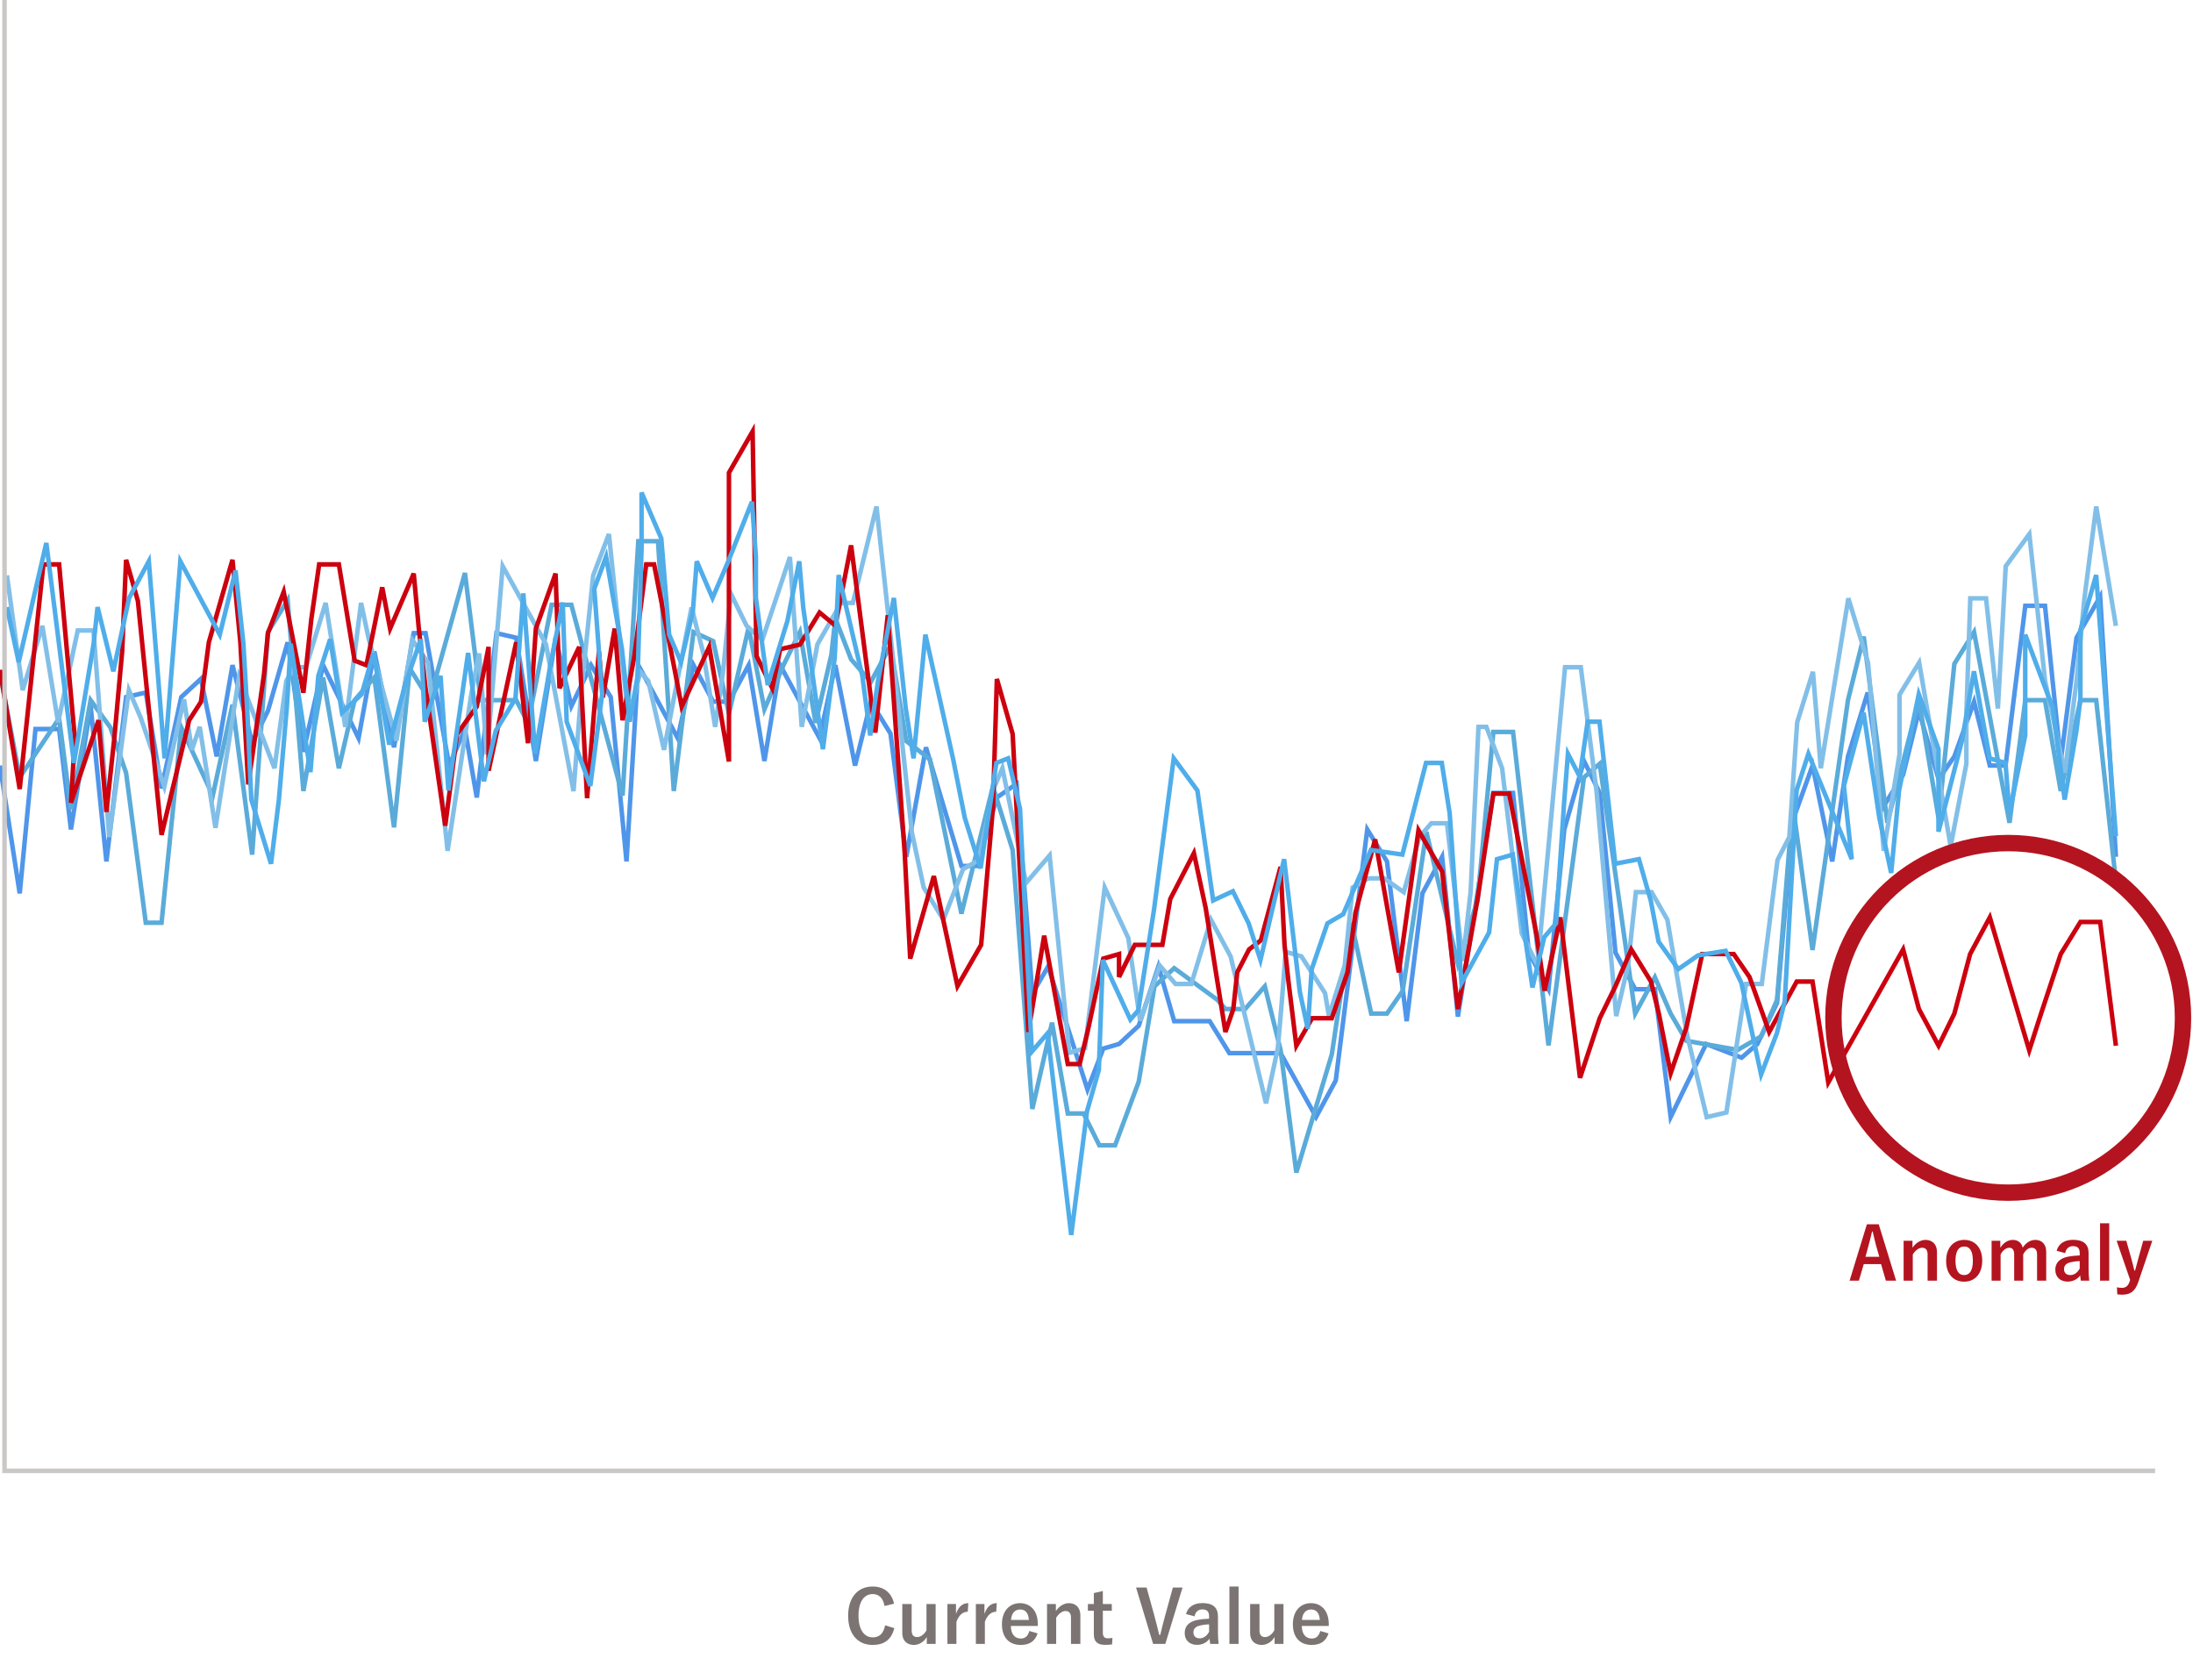 <svg width="483" height="370" viewBox="0 0 483 370" fill="none" xmlns="http://www.w3.org/2000/svg">
<g clip-path="url(#clip0_3172_16465)">
<path fill-rule="evenodd" clip-rule="evenodd" d="M462.949 129.706L466.521 188.668L465.523 188.728L462.153 133.095L457.827 140.61L454.369 167.652L453.375 167.639L449.95 133.911H446.505L442.165 169.094H437.86L434.691 156.246L430.89 166.814L426.782 172.762L422.668 158.468L419.627 170.8L414.516 179.088L411.163 154.813L407.499 166.694L404.034 189.777L403.049 189.804L399.068 170.437L395.353 180.764L391.88 220.999L387.457 230.222L383.68 233.503L376.018 230.544L367.669 247.736L364.045 218.349H359.85L355.321 209.957L351.849 174.765L348.99 168.968L345.02 182.761L341.393 219.527L336.229 209.957L332.792 175.125H329.333L321.59 223.959L320.598 223.93L317.288 190.375L313.77 196.894L310.311 224.947H309.318L304.992 189.873L301.455 184.137L294.678 238.109L289.861 247.037L281.75 232.422H270.483L266.144 225.386H258.236L255.107 214.513L251.237 226.171L246.716 230.359L243.37 231.328L239.478 241.472L230.711 214.054L226.994 220.512L223.467 173.524L219.992 175.939L215.598 191.208H211.378L204.061 166.724L200.093 188.786L199.105 188.761L195.647 161.728L191.991 155.797L188.805 168.713L187.829 168.69L183.957 148.957L180.712 163.991L172.086 148.005L168.853 167.669H167.866L164.632 148.005L160.847 155.02H156.779L152.942 147.908L149.47 163.991L140.983 148.261L138.485 189.733L137.488 189.751L134.028 153.679L130.23 147.52L125.669 157.03L122.453 143.061L118.519 167.667H117.532L113.246 140.859L109.778 140.055L105.505 175.69L104.516 175.715L102.198 162.293L98.734 170.318L93.308 139.942H91.544L87.277 164.658L86.294 164.673L82.475 146.093L79.192 164.157L71.335 147.978L67.312 165.689L66.329 165.649L63.19 143.828L59.482 156.712L55.392 165.004L51.297 148.877L48.225 166.668L47.242 166.683L43.948 150.466L40.377 153.775L36.071 173.725L35.089 173.701L31.705 153.118L28.227 153.923L23.93 189.763L22.936 189.754L19.851 159.385L16.116 182.746L15.126 182.725L12.575 161.052H8.267L4.839 196.787L3.847 196.816L-0.492 168.67L0.496 168.517L4.226 192.708L7.358 160.052H13.464L15.698 179.029L19.468 155.447L20.459 155.475L23.474 185.16L27.318 153.107L32.518 151.903L35.649 170.942L39.466 153.256L44.574 148.523L47.692 163.875L50.711 146.394L51.688 146.356L55.694 162.131L58.546 156.35L62.873 141.314L63.848 141.381L66.935 162.835L70.991 144.98L78.755 160.968L81.953 143.374L82.935 143.362L86.741 161.881L90.702 138.942H94.145L99.133 166.869L102.612 158.811L104.919 172.175L108.917 138.829L114.127 140.036L118.026 164.421L121.871 140.368L122.852 140.335L126.003 154.022L130.12 145.437L135.001 153.352L137.872 183.279L140.196 144.696L149.064 161.133L152.536 145.049L157.376 154.02H160.251L165.144 144.952L168.359 164.507L171.575 144.952L180.306 161.133L183.491 146.373L184.471 146.382L188.375 166.28L191.591 153.244L196.612 161.386L199.684 185.409L203.448 164.484L204.419 164.43L212.123 190.208H214.845L219.13 175.321L224.333 171.705L227.748 217.197L230.974 211.593L239.564 238.457L242.614 230.506L246.21 229.465L250.368 225.612L255.176 211.134L258.989 224.386H266.702L271.042 231.422H282.338L289.848 244.954L293.709 237.799L300.817 181.196L305.958 189.534L309.814 220.801L312.801 196.585L317.962 187.021L321.212 219.959L328.48 174.125H333.699L337.205 209.659L340.719 216.172L344.034 182.572L348.743 166.208L352.826 174.485L356.297 209.659L360.446 217.349H364.929L368.248 244.255L375.52 229.28L383.479 232.353L386.644 229.603L390.899 220.731L394.368 180.548L399.332 166.751L403.462 186.847L406.522 166.472L410.872 152.363L411.845 152.442L415.126 176.194L418.693 170.408L422.594 154.594L427.159 170.456L429.993 166.353L434.87 152.795L438.644 168.094H441.281L445.62 132.911H450.853L453.93 163.201L456.861 140.285L462.949 129.706Z" fill="#4F96EA"/>
<path fill-rule="evenodd" clip-rule="evenodd" d="M140.116 118.684H145.395L148.559 168.828L152.324 138.449L157.511 140.841L160.559 154.894L164.398 138.078L165.376 138.095L168.541 154.512L172.242 145.981L176.398 137.598L179.708 156.675L182.616 144.108L183.48 136.135L184.444 136.009L187.884 144.93L191.692 149.32L196.382 140.67L200.059 162.921L205.258 166.915L211.795 198.94L218.637 171.338L223.524 187.11L227.616 240.889L231.22 225.104L232.2 225.13L235.6 244.722H238.96L242.432 251.724H245.245L250.314 238.091L253.806 216.962L258.574 212.565L268.497 219.844L270.12 221.715H274.003L278.824 216.158L282.534 231.125L285.709 255.833L292.834 232.108L297.168 203.135L298.151 203.103L302.404 222.715H305.211L308.466 218.025L313.656 183.129L314.637 183.087L321.155 210.322L324.939 198.109L328.448 160.696H333.689L341.092 226.113L348.393 170.945L352.701 167.221L360.427 221.646L364.534 214.072L368.403 222.99L371.743 228.765L382.617 230.693L387.523 227.866L390.895 220.091L394.36 177.161L395.354 177.134L399.209 205.573L406.516 154.099L409.994 140.07L410.975 140.127L415.853 178.546L422.144 154.07L423.122 154.112L426.848 176.448L429.953 146.026L435.033 137.828L442.498 177.982L445.62 153.694H450.819L453.925 171.59L457.806 153.694H462.129L466.517 194.152L465.522 194.26L461.232 154.694H458.612L454.359 174.306L453.377 174.286L449.978 154.694H446.499L443.084 181.266L442.097 181.294L434.522 140.551L430.925 146.357L427.465 180.253L426.474 180.284L422.524 156.608L416.17 181.327L415.19 181.265L410.32 142.909L407.499 154.29L399.692 209.281L398.702 209.278L394.984 181.854L391.879 220.337L388.308 228.567L382.801 231.742L371.111 229.669L367.508 223.441L364.434 216.354L359.863 224.785L351.969 169.176L349.334 171.453L341.549 230.283L340.556 230.273L332.796 161.696H329.359L325.925 198.306L321.031 214.101L314.265 185.831L309.421 218.403L305.734 223.715H301.598L297.752 205.985L293.812 232.327L285.991 258.37L285.017 258.289L281.549 231.31L278.316 218.269L274.459 222.715H269.664L267.815 220.584L258.646 213.859L254.736 217.464L251.285 238.349L245.94 252.724H241.811L238.34 245.722H234.758L231.641 227.755L227.856 244.333L226.87 244.259L222.535 187.298L218.744 175.062L212.233 201.329L211.258 201.308L204.353 167.481L199.137 163.473L195.871 143.711L191.883 151.066L187.014 145.453L184.252 138.291L183.603 144.275L180.125 159.308L179.146 159.281L175.936 140.782L173.149 146.402L168.172 157.877L164.844 140.617L161.034 157.306L160.058 157.301L156.639 141.54L153.148 139.93L148.893 174.262L147.898 174.232L144.456 119.684H141.056L137.614 175.231L136.632 175.331L128.822 146.322L128.822 146.321L125.449 133.688H121.904L116.499 160.685L113.38 154.694H105.432L102.213 128.725L94.767 155.427L90.605 148.709L87.279 182.252L86.286 182.268L82.091 150.36L78.562 154.428L75.119 169.311L74.139 169.284L71.16 152.117L67.314 174.286L66.323 174.241L62.977 133.739L59.501 139.348L56.038 188.24L55.044 188.27L51.08 158.111L47.034 176.764L40.233 162.065L36.032 203.709H31.67L27.28 170.315L23.85 160.429L20.242 155.439L16.112 178.29L15.124 178.266L12.693 159.581L4.074 172.496L-0.492 148.285L0.49 148.1L4.603 169.903L13.34 156.809L15.7 174.945L19.676 152.949L24.746 159.963L28.259 170.083L32.547 202.709H35.128L39.605 158.327L46.689 173.637L50.712 155.089L51.696 155.129L55.391 183.233L58.521 139.031L63.724 130.636L66.998 170.26L70.668 149.107H71.653L74.702 166.678L77.644 153.96L82.793 148.025L86.712 177.837L89.901 145.675L94.416 152.962L101.921 126.051L102.898 126.124L106.315 153.694H113.987L116.076 157.706L121.084 132.688H126.217L129.787 146.062L129.788 146.063L136.805 172.125L140.116 118.684Z" fill="#5AABD9"/>
<path fill-rule="evenodd" clip-rule="evenodd" d="M192.853 114.429L188.236 133.281H185.534L180.52 142.055L177.069 160.171L176.079 160.112L173.654 125.224L168.149 141.74L164.041 138.146L161.301 132.553L159.742 148.006L158.008 160.148L157.019 160.156L154.423 144.004L152.381 136.061L148.472 156.127L148.471 156.129L146.738 165.226L145.76 165.243L142.321 150.199L141.293 149L138.932 158.18L137.951 158.112L136.218 142.948L136.217 142.942L133.833 119.761L131.139 126.832L128.547 152.028L126.814 174.269L125.824 174.323L119.773 142.051L111.078 126.375L107.749 166.185L106.752 166.182L105.309 147.666L104.277 153.084L99.079 187.448L98.087 187.425L93.768 146.102L91.085 142.19L87.813 163.187L86.837 163.242L80.767 140.987L79.646 135.756L76.549 160.14L75.56 160.156L71.566 134.995L67.757 147.435H65.078L63.537 150.131L60.95 169.243L59.988 169.356L52.862 150.88L47.95 182.395H46.962L43.807 162.152L42.729 165.294L41.762 165.209L40.433 156.682L36.29 175.051L30.524 158.235L28.646 153.853L24.553 184.407L23.559 184.378L20.128 139.347H17.529L13.281 159.171L12.299 159.147L9.177 140.029L5.471 152.136L4.498 152.057L1.031 126.783L2.022 126.647L5.18 149.671L8.848 137.69L9.819 137.755L12.859 156.37L16.721 138.347H21.055L24.195 179.553L28.136 150.126L31.458 157.875L36.091 171.388L40.035 153.901L41.017 153.934L42.439 163.057L43.517 159.915L44.484 160L47.456 179.071L52.449 147.033L60.22 167.179L62.572 149.804L64.498 146.435H67.018L71.242 132.635L72.214 132.703L75.998 156.541L79.024 132.718L80.009 132.676L81.739 140.751L87.186 160.72L90.485 139.547L94.736 145.745L98.675 183.431L103.291 152.916L105.026 143.808L106.016 143.863L107.268 159.933L110.356 123.011L120.726 141.708L126.111 170.425L127.551 151.938L130.158 126.599L133.648 117.439L134.612 117.565L137.211 142.834L137.212 142.84L138.637 155.311L140.803 146.891L143.241 149.736L146.203 162.694L147.489 155.94L147.49 155.938L151.823 133.696L152.798 133.668L155.403 143.8L157.484 156.745L158.75 147.885L160.658 128.966L164.85 137.526L167.675 139.997L173.504 122.513L174.477 122.637L176.809 156.192L179.569 141.704L184.954 132.281H187.451L192.557 111.432L193.54 111.497L201.337 183.25L203.913 195.273L207.675 201.417L211.705 191.073L215.132 189.074L218.562 173.067L220.942 167.513L226.258 193.35L231.555 187.171L235.944 231.207L238.516 230.457L243.021 193.672L248.989 206.437L251.314 222.707L255.256 211.668L259.134 216.191H262L266.577 201.243L271.507 210.446L278.807 240.724L280.94 230.771L281.803 220.696L281.804 220.692L282.718 208.962L286.954 210.198L292.31 218.528L292.842 221.634L295.675 212.547L297.429 195.157L301.232 192.939H304.991L308.878 195.66L312.182 184.098L315.002 180.807H319.145L322.165 207.233L323.4 196.432L325.155 159.577H327.709L331.32 169.055L335.65 205.427L338.296 210.828L344.24 146.435H348.603L352.126 174.177L356.188 220.607L358.068 212.563L359.846 195.972H364.052L367.706 202.366L372.051 227.712L376.265 245.409L379.784 244.588L384.13 216.191H387.585L391.007 189.245L393.6 184.203L395.33 158.973L398.814 147.797L399.79 147.905L401.189 165.041L406.597 131.69L407.569 131.624L411.918 145.829L415.05 183.289L417.857 166.102V152.859L422.958 144.528L429.648 183.554L432.589 168.118V157.036L432.589 157.027L433.472 131.27H437.871L439.862 149.855L441.263 124.517L447.314 116.282L450.915 149.888L454.63 167.225L456.855 149.92L456.857 149.904L458.589 131.723L458.589 131.715L458.59 131.706L461.19 111.487L462.179 111.47L466.512 137.755L465.526 137.917L461.747 114.996L459.584 131.818L459.582 131.834L457.851 150.015L457.85 150.023L457.849 150.031L455.249 170.251L454.264 170.292L449.926 150.047L446.594 118.951L442.246 124.87L440.521 156.061L439.524 156.087L436.972 132.27H434.438L433.589 157.044V168.212L430.113 186.456L429.129 186.447L422.421 147.319L418.857 153.141V166.183L415.384 187.454L414.392 187.415L410.93 146.019L407.241 133.968L401.518 169.256L400.526 169.217L399.003 150.552L396.32 159.159L394.584 184.477L391.977 189.545L388.466 217.191H384.989L380.67 245.408L375.523 246.609L371.074 227.928L371.071 227.912L371.068 227.896L366.75 202.709L363.471 196.972H360.744L359.056 212.731L356.449 223.882L355.464 223.811L351.133 174.294L351.131 174.274L347.722 147.435H345.152L338.964 214.466L334.677 205.714L330.342 169.296L327.02 160.577H326.108L324.397 196.512L324.395 196.529L322.662 211.693H321.668L318.253 181.807H315.462L313.083 184.583L309.454 197.284L304.676 193.939H301.502L298.372 195.764L296.66 212.748L293.178 223.917L292.208 223.852L291.359 218.898L286.315 211.053L283.619 210.267L282.8 220.774L282.8 220.778L281.931 230.919L279.324 243.081L278.349 243.093L270.565 210.805L266.83 203.833L262.74 217.191H258.674L255.619 213.627L251.575 224.947L250.61 224.85L248.02 206.726L243.59 197.25L239.429 231.232L235.068 232.504L230.792 189.598L225.689 195.55L220.605 170.838L219.519 173.372L216.017 189.716L212.511 191.761L207.875 203.658L202.971 195.649L200.348 183.409L192.853 114.429Z" fill="#82BFE8"/>
<path fill-rule="evenodd" clip-rule="evenodd" d="M166.223 93.195L167.121 144.364L169.895 150.012L171.403 142.556L175.852 141.521L180.383 134.141L183.651 136.848L186.96 120.007L187.947 120.039L192.74 157.054L195.028 135.441L196.024 135.458L199.76 187.868L200.812 208.098L205.194 192.804L206.164 192.837L211.097 215.79L215.6 207.932L218.193 177.77L219.06 149.517L220.041 149.394L223.528 161.563L226.757 222.616L229.48 205.985L230.466 205.975L235.597 233.832H237.392L239.031 227.161L239.034 227.146L242.565 210.716L246.963 209.438V212.999L249.622 207.585H255.587L257.265 197.829L263.147 186.424L266.046 199.917L270.072 225.208L271.138 222.109L272.01 213.996L274.707 208.767L277.265 206.783L281.56 190.793L282.543 190.897L283.41 208.045L284.275 216.1L284.276 216.108L285.828 228.742L288.696 223.737H292.968L296.307 214.027L298.04 200.92L302.388 184.736L303.363 184.778L308.017 210.942L312.123 181.328L318.109 191.773L321.204 218.775L324.94 197.915L324.942 197.901L328.475 174.27H332.789L338.945 205.982L338.947 205.995L340.286 215.342L343.17 201.922L344.155 201.967L348.222 235.089L351.873 224.048L355.354 216.961L359.201 208.011L364.085 215.966L365.842 223.119L368.087 234.436L370.946 226.122L374.496 209.604H382.106L385.763 214.922L389.749 226.049L395.431 215.661H399.627L402.942 236.87L419.328 207.776L423.099 222.033L426.95 229.201L429.97 223.052L433.444 209.919L438.385 200.721L446.949 229.612L449.057 223.074L449.058 223.071L453.415 209.892L457.931 202.537H462.991L466.517 230.231L465.525 230.358L462.11 203.537H458.491L454.328 210.316L450.009 223.381L450.008 223.385L446.909 232.996L438.117 203.334L434.38 210.289L430.911 223.404L426.989 231.388L422.162 222.403L418.991 210.412L402.399 239.871L398.771 216.661H396.024L389.558 228.482L384.865 215.381L381.58 210.604H375.304L371.911 226.391L367.828 238.267L364.866 223.336L363.152 216.356L359.358 210.178L356.267 217.368L356.262 217.38L352.801 224.427L348.472 237.518L347.501 237.422L343.524 205.034L340.676 218.285L339.692 218.251L337.959 206.149L331.965 175.27H329.336L325.928 198.07L325.926 198.078L321.587 222.306L320.598 222.275L317.139 192.092L312.711 184.365L308.573 214.211L307.586 214.229L302.772 187.163L299.023 201.116L297.285 214.257L293.682 224.737H289.276L285.201 231.846L283.283 216.222L283.282 216.214L282.414 208.138L282.412 208.124L281.704 194.113L278.143 207.367L275.494 209.422L272.984 214.288L272.12 222.327L270.367 227.428L269.4 227.344L265.063 200.1L262.756 189.364L258.224 198.15L256.43 208.585H250.245L246.911 215.372L245.963 215.151V210.77L243.417 211.51L240.009 227.371L240.007 227.378L238.176 234.832H234.765L230.003 208.983L226.996 227.347L226.003 227.292L222.535 161.729L219.962 152.748L219.192 177.828L216.577 208.238L210.667 218.551L205.606 194.999L200.949 211.251L199.969 211.139L198.762 187.93L198.762 187.92L195.428 141.161L193.287 161.385L192.294 161.396L187.349 123.213L184.308 138.691L180.633 135.646L176.486 142.4L172.256 143.384L170.293 153.09L166.125 144.605L165.287 96.84L161.048 104.236V167.704L160.055 167.788L155.988 144.132L149.935 157.21L147.908 146.599L147.908 146.597L143.648 124.794H142.764L140.215 144.562L137.609 158.708L136.619 158.661L135.216 142.34L133.271 153.655L132.28 153.613L131.926 149.5L129.805 175.82L128.807 175.806L127.174 144.457L123.683 151.767L122.732 151.568L121.954 128.94L118.519 138.531L116.788 163.7L115.793 163.724L113.541 144.511L108.1 169.828L107.111 169.723V147.555L105.477 155.793L101.148 161.835L98.561 181.901L97.57 181.908L93.23 151.615L91.745 138.473L90.806 128.316L85.731 140.124L84.166 131.933L81.081 147.184L77.658 145.857L74.209 124.794H70.728L69.055 136.47L67.32 152.614L66.333 152.656L62.328 132.16L59.504 139.552L58.642 148.582L55.169 172.822L54.175 172.779L52.44 141.493L50.956 125.96L46.486 141.558L44.741 154.756L42.123 158.817L36.068 183.973L35.084 183.906L29.882 132.465L28.139 126.381L27.403 143.508L25.665 162.709L23.929 178.862L22.934 178.851L21.405 161.066L16.096 176.948L15.123 176.759L15.988 162.663L12.562 124.794H9.997L4.837 173.813L3.847 173.842L-0.492 147.595L0.494 147.431L4.23 170.03L9.097 123.794H13.475L16.991 162.649L16.354 173.022L21.223 158.459L22.195 158.575L23.488 173.614L24.67 162.611L24.671 162.602L26.405 143.442L27.272 123.263L28.252 123.147L30.868 132.275L35.783 180.881L41.19 158.418L43.779 154.403L45.505 141.354L50.722 123.147L51.7 123.237L53.437 141.418L54.894 167.69L57.649 148.463L58.522 139.322L62.64 128.542L66.68 149.218L68.063 136.346L69.861 123.794H75.059L78.552 145.131L80.336 145.823L83.69 129.242L84.671 129.248L86.1 136.731L90.663 126.115L91.62 126.267L92.74 138.371L92.741 138.381L94.222 151.487L98.039 178.129L100.189 161.458L104.538 155.386L107.121 142.368L108.111 142.465V165.016L113.197 141.351L114.182 141.398L116.16 158.264L117.531 138.324L121.893 126.144L122.864 126.296L123.661 149.492L127.12 142.25L128.07 142.439L129.414 168.226L131.412 143.435L132.408 143.432L132.943 149.657L134.889 138.342L135.88 138.384L137.297 154.878L139.226 144.407L141.884 123.794H144.471L148.889 146.408L148.89 146.41L150.334 153.968L156.43 140.798L160.048 161.844V103.97L166.223 93.195Z" fill="#CC000E"/>
<path fill-rule="evenodd" clip-rule="evenodd" d="M140.802 108.477L141.761 108.279L146.135 118.446L147.871 139.639L149.844 144.225L152.093 134.639L152.958 123.576L153.916 123.417L156.93 130.423L159.938 123.43L159.943 123.417L165.147 110.31L166.11 110.459L166.98 122.587V131.654L169.274 148.543L172.94 136.612L175.54 123.517L176.528 123.572L177.396 133.651L181.222 161.224L183.346 144.764L184.213 126.618L185.199 126.528L190.414 148.754L191.678 158.303L192.901 149.771L196.376 131.594L197.364 131.635L199.968 155.843L201.089 163.008L203.315 139.714L204.301 139.653L210.381 166.912L212.98 180.006L215.795 189.004L218.989 167.658L222.401 166.336L225.147 178.041L227.693 230.322L231.091 226.372L235.957 267.85L238.918 244.616L241.517 235.556L242.383 211.396L243.336 211.204L249.087 223.619L250.224 222.297L253.673 200.248L253.675 200.236L258.175 165.713L264.197 173.879L267.592 197.558L271.766 195.617L275.471 203.153L277.535 209.55L282.333 189.098L283.317 189.153L286.787 218.396L287.767 222.952L288.403 213.333L291.958 203.002L295.449 200.973L301.613 186.644L308.494 187.643L313.688 167.519H317.976L319.782 179.064L322.27 214.725L327.481 205.206L329.242 188.825L333.587 187.563L337.628 214.808L339.663 206.135L342.239 203.141L343.964 177.069L343.965 177.063L344.97 164.21L347.663 169.428L349.239 158.436H352.725L356.187 189.627L361.313 188.634L364.051 198.179L365.771 207.175L369.76 212.74L373.789 209.93L380.344 208.842L384.008 216.295L388.008 234.892L390.868 227.412L392.586 220.423L395.192 173.982L398.235 164.548L406.97 185.778L405.599 173.025L409.964 156.788L410.942 156.844L414.412 180.04L416.334 188.977L417.766 174L422.47 151.032L427.443 164.904V179.219L431.663 162.868L434.264 147.75L435.249 147.746L438.667 166.616L442.174 167.635L442.79 175.515L445.544 161.914V139.762L446.512 139.585L452.61 155.787L454.796 172.733L456.836 160.882L457.699 153.86V138.682L461.191 126.504L462.17 126.605L463.906 149.816L466.511 184.128L465.514 184.204L462.909 149.891L461.381 129.467L458.699 138.823V153.921L457.825 161.028L455.219 176.177L454.23 176.156L451.633 156.03L446.544 142.509V162.014L443.061 179.219L442.072 179.159L441.231 168.403L437.793 167.403L434.77 150.71L432.645 163.058L432.642 163.078L427.427 183.282L426.443 183.157V165.078L422.734 154.73L418.756 174.148L417.022 192.287L416.036 192.345L413.428 180.219L413.425 180.203L410.307 159.363L406.613 173.104L408.34 189.159L407.38 189.402L398.349 167.453L396.183 174.166L393.579 220.571L391.825 227.711L387.739 238.396L383.057 216.626L379.775 209.95L374.176 210.88L369.522 214.125L364.83 207.579L363.077 198.411L360.605 189.79L355.313 190.815L351.829 159.436H350.106L348.209 172.665L345.693 167.791L344.962 177.135L344.962 177.141L343.215 203.54L340.581 206.602L338.004 217.584L337.023 217.543L332.766 188.843L330.165 189.599L328.454 205.512L321.509 218.196L318.788 179.176L317.121 168.519H314.463L309.238 188.762L302.228 187.744L296.237 201.672L292.783 203.679L289.392 213.532L288.528 226.585L287.541 226.657L285.799 218.561L282.658 192.091L277.687 213.279L274.542 203.529L271.301 196.936L266.793 199.032L263.242 174.27L258.845 168.307L254.663 200.39L251.168 222.733L248.833 225.448L243.307 213.521L242.512 235.714L239.901 244.819L236.433 272.029L235.44 272.024L230.364 228.751L226.816 232.874L224.153 178.181L221.69 167.684L219.892 168.38L216.462 191.304L215.491 191.38L212.01 180.253L209.402 167.119L209.4 167.107L204.011 142.946L201.706 167.057L200.714 167.087L198.976 155.974L198.975 155.962L196.729 135.076L193.888 149.936L192.153 162.035L191.162 162.029L189.429 148.934L185.041 130.233L184.343 144.852L181.735 165.055L180.744 165.06L176.401 133.762L175.834 127.169L173.911 136.856L169.563 151.01L168.589 150.93L165.98 131.722V122.623L165.269 112.712L160.862 123.812L156.93 132.953L153.797 125.672L153.084 134.793L150.124 147.408L146.888 139.884L145.151 118.691L141.802 110.904V120.595L141.802 120.602L140.932 148.895L139.19 159.021L138.2 158.99L136.465 142.858L133.312 124.529L131.39 129.741L133.122 152.895L130.511 173.129L129.546 173.238L124.309 159.033L123.582 137.058L121.825 145.908L118.353 166.085L117.362 166.037L115.252 137.429L114.009 154.049L109.646 161.148L107.06 172.17L106.077 172.117L103.063 147.587L99.254 174.145L98.261 174.108L96.694 151.338L94.023 159.099L93.051 158.96L92.307 143.397L89.688 151.008L86.22 164.11L85.244 164.067L82.142 146.038L80.101 153.153L74.973 157.921L72.551 142.903L70.602 148.943L68.871 170.078L67.878 170.113L64.245 146.461L63.661 155.952L61.924 176.144L60.186 190.282L59.212 190.368L54.852 176.179L53.982 156.946L53.981 156.94L53.114 141.821L51.683 128.513L48.579 141.143L40.084 125.346L36.747 167.05H35.75L32.413 125.346L28.909 131.862L25.451 147.94L24.476 147.954L21.682 136.587L21.116 141.848L16.773 168.101L15.784 168.081L10.056 122.426L4.612 145.93L3.636 145.922L1.031 133.812L2.009 133.601L4.143 143.523L9.715 119.465L10.698 119.515L16.348 164.545L20.125 141.712L20.992 133.653L21.974 133.587L24.929 145.608L27.961 131.514L33.139 121.883L36.248 160.742L39.358 121.883L48.228 138.38L51.391 125.514L52.373 125.579L54.111 141.739L54.98 156.895L55.846 176.006L59.48 187.834L60.929 176.04L62.664 155.872L63.532 141.749L64.525 141.704L68.221 165.76L69.615 148.746L72.237 140.617L73.207 140.691L75.663 155.915L79.217 152.61L81.783 143.661L82.756 143.714L85.84 161.636L88.731 150.717L92.209 140.608L93.182 140.747L93.925 156.31L96.55 148.682L97.522 148.81L98.934 169.332L102.606 143.727L103.597 143.737L106.728 169.21L108.71 160.762L113.03 153.732L114.757 130.642L115.754 130.642L118.059 161.897L120.842 145.719L123.447 132.6L124.437 132.681L125.303 158.839L129.78 170.981L132.117 152.868L130.377 129.599L133.664 120.682L137.456 142.72L138.812 155.323L139.935 148.794L140.802 120.579V108.477Z" fill="#4FADEA"/>
<path fill-rule="evenodd" clip-rule="evenodd" d="M0.5 0H1.5V323.422H474.66V324.422H0.5V0Z" fill="#CAC8C7"/>
<path fill-rule="evenodd" clip-rule="evenodd" d="M442.301 260.852C462.565 260.852 478.992 244.424 478.992 224.16C478.992 203.896 462.565 187.468 442.301 187.468C422.036 187.468 405.609 203.896 405.609 224.16C405.609 244.424 422.036 260.852 442.301 260.852ZM442.301 264.461C464.558 264.461 482.601 246.418 482.601 224.16C482.601 201.903 464.558 183.859 442.301 183.859C420.043 183.859 402 201.903 402 224.16C402 246.418 420.043 264.461 442.301 264.461Z" fill="#B4141F"/>
<path d="M292.654 358.08H286.718C286.734 359.744 287.47 360.848 288.926 360.848C289.838 360.848 290.478 360.336 290.782 359.184L292.606 359.712C292.062 361.392 290.862 362.256 288.91 362.256C286.286 362.256 284.75 360.576 284.75 357.696C284.75 354.832 286.366 353.056 288.734 353.056C290.974 353.056 292.654 354.688 292.654 357.664V358.08ZM286.75 356.752H290.686C290.59 355.28 289.966 354.448 288.766 354.448C287.55 354.448 286.846 355.344 286.75 356.752Z" fill="#7B7473"/>
<path d="M282.68 353.248V362.032H280.728V360.512C280.104 361.568 279.048 362.256 277.88 362.256C276.456 362.256 275.336 361.392 275.336 359.664V353.248H277.4V359.088C277.4 360.08 277.848 360.528 278.632 360.528C279.384 360.528 280.216 359.888 280.664 359.024V353.248H282.68Z" fill="#7B7473"/>
<path d="M272.789 349.392V362.032H270.773V349.392H272.789Z" fill="#7B7473"/>
<path d="M263.098 355.968L261.21 355.456C261.658 353.872 262.938 353.04 264.842 353.04C267.114 353.04 268.25 354 268.25 355.952V359.44C268.25 360.464 268.314 361.296 268.394 362.032H266.538C266.474 361.648 266.442 361.392 266.394 360.88C265.77 361.776 264.746 362.24 263.626 362.24C262.01 362.24 260.922 361.232 260.922 359.632C260.922 358.096 261.882 357.104 263.786 356.736C264.538 356.592 265.402 356.512 266.298 356.48V355.984C266.298 354.88 265.834 354.432 264.778 354.432C263.946 354.432 263.274 354.96 263.098 355.968ZM266.298 359.36V357.728C265.45 357.744 264.826 357.856 264.282 357.984C263.338 358.208 262.842 358.688 262.842 359.472C262.842 360.304 263.338 360.8 264.25 360.8C265.018 360.8 265.786 360.32 266.298 359.36Z" fill="#7B7473"/>
<path d="M260.451 349.616L256.659 362.032H253.971L250.211 349.616H252.531L254.147 355.456C254.611 357.072 254.931 358.528 255.315 360.048H255.539C255.891 358.56 256.243 357.12 256.691 355.52L258.323 349.616H260.451Z" fill="#7B7473"/>
<path d="M242.898 350.384V353.248H244.866V354.72H242.898V359.536C242.898 360.416 243.25 360.8 243.986 360.8C244.322 360.8 244.642 360.784 245.01 360.704L244.93 362.144C244.37 362.224 243.89 362.24 243.362 362.24C241.698 362.24 240.914 361.52 240.914 359.904V354.72H239.602V353.248H240.914V350.832L242.898 350.384Z" fill="#7B7473"/>
<path d="M232.554 353.248V354.784C233.258 353.744 234.298 353.056 235.434 353.056C236.89 353.056 237.946 354 237.946 355.696V362.032H235.882V356.256C235.882 355.248 235.45 354.784 234.666 354.784C233.962 354.784 233.162 355.36 232.618 356.272V362.032H230.602V353.248H232.554Z" fill="#7B7473"/>
<path d="M228.576 358.08H222.64C222.656 359.744 223.392 360.848 224.848 360.848C225.76 360.848 226.4 360.336 226.704 359.184L228.528 359.712C227.984 361.392 226.784 362.256 224.832 362.256C222.208 362.256 220.672 360.576 220.672 357.696C220.672 354.832 222.288 353.056 224.656 353.056C226.896 353.056 228.576 354.688 228.576 357.664V358.08ZM222.672 356.752H226.608C226.512 355.28 225.888 354.448 224.688 354.448C223.472 354.448 222.768 355.344 222.672 356.752Z" fill="#7B7473"/>
<path d="M219.538 353.056L219.41 354.944C218.354 354.944 217.474 355.632 216.914 357.168V362.032H214.93V353.248H216.818V355.408C217.442 353.68 218.354 353.056 219.538 353.056Z" fill="#7B7473"/>
<path d="M213.272 353.056L213.144 354.944C212.088 354.944 211.208 355.632 210.648 357.168V362.032H208.664V353.248H210.552V355.408C211.176 353.68 212.088 353.056 213.272 353.056Z" fill="#7B7473"/>
<path d="M206.071 353.248V362.032H204.119V360.512C203.495 361.568 202.439 362.256 201.271 362.256C199.847 362.256 198.727 361.392 198.727 359.664V353.248H200.791V359.088C200.791 360.08 201.239 360.528 202.023 360.528C202.775 360.528 203.607 359.888 204.055 359.024V353.248H206.071Z" fill="#7B7473"/>
<path d="M196.909 353.168L194.813 353.68C194.509 351.952 193.613 351.056 192.205 351.056C190.365 351.056 189.085 352.656 189.085 355.824C189.085 358.976 190.397 360.592 192.205 360.592C193.693 360.592 194.589 359.744 194.941 357.936L196.973 358.56C196.317 361.12 194.717 362.256 192.189 362.256C188.973 362.256 186.797 359.936 186.797 355.84C186.797 351.728 188.989 349.392 192.189 349.392C194.733 349.392 196.397 350.816 196.909 353.168Z" fill="#7B7473"/>
<path d="M413.784 269.616L417.608 282.032H415.352L414.296 278.384H410.488L409.416 282.032H407.368L411.176 269.616H413.784ZM413.912 276.784L413.192 274.272C412.92 273.296 412.728 272.384 412.456 271.216H412.312C412.04 272.4 411.816 273.296 411.544 274.256L410.872 276.784H413.912ZM421.217 273.248V274.784C421.921 273.744 422.961 273.056 424.097 273.056C425.553 273.056 426.609 274 426.609 275.696V282.032H424.545V276.256C424.545 275.248 424.113 274.784 423.329 274.784C422.625 274.784 421.825 275.36 421.281 276.272V282.032H419.265V273.248H421.217ZM432.611 273.056C434.979 273.056 436.579 274.784 436.579 277.632C436.579 280.48 434.995 282.256 432.595 282.256C430.195 282.256 428.627 280.528 428.627 277.68C428.627 274.832 430.227 273.056 432.611 273.056ZM432.611 274.512C431.315 274.512 430.691 275.632 430.691 277.648C430.691 279.68 431.299 280.8 432.595 280.8C433.891 280.8 434.515 279.696 434.515 277.648C434.515 275.632 433.907 274.512 432.611 274.512ZM440.56 273.248V274.784C441.248 273.728 442.192 273.056 443.328 273.056C444.496 273.056 445.264 273.744 445.488 274.768C446.176 273.728 447.136 273.056 448.272 273.056C449.696 273.056 450.672 274 450.672 275.696V282.032H448.656V276.256C448.656 275.264 448.224 274.784 447.44 274.784C446.752 274.784 446.016 275.392 445.6 276.272V282.032H443.616V276.256C443.616 275.248 443.232 274.784 442.528 274.784C441.84 274.784 441.072 275.376 440.624 276.272V282.032H438.64V273.248H440.56ZM454.85 275.968L452.962 275.456C453.41 273.872 454.69 273.04 456.594 273.04C458.866 273.04 460.002 274 460.002 275.952V279.44C460.002 280.464 460.066 281.296 460.146 282.032H458.29C458.226 281.648 458.194 281.392 458.146 280.88C457.522 281.776 456.498 282.24 455.378 282.24C453.762 282.24 452.674 281.232 452.674 279.632C452.674 278.096 453.634 277.104 455.538 276.736C456.29 276.592 457.154 276.512 458.05 276.48V275.984C458.05 274.88 457.586 274.432 456.53 274.432C455.698 274.432 455.026 274.96 454.85 275.968ZM458.05 279.36V277.728C457.202 277.744 456.578 277.856 456.034 277.984C455.09 278.208 454.594 278.688 454.594 279.472C454.594 280.304 455.09 280.8 456.002 280.8C456.77 280.8 457.538 280.32 458.05 279.36ZM464.546 269.392V282.032H462.53V269.392H464.546ZM474.036 273.248L470.948 282.352C470.26 284.368 469.204 285.12 467.412 285.12C467.076 285.12 466.74 285.104 466.324 285.04L466.244 283.504C466.676 283.584 467.012 283.616 467.364 283.616C468.18 283.616 468.724 283.184 469.028 282.256L469.156 281.872L466.18 273.248H468.308L469.348 276.928C469.636 277.936 469.828 278.784 470.084 279.808H470.244C470.516 278.816 470.74 277.92 471.028 276.896L472.036 273.248H474.036Z" fill="#B4141F"/>
</g>
<defs>
<clipPath id="clip0_3172_16465">
<rect width="483" height="370" fill="white"/>
</clipPath>
</defs>
</svg>
